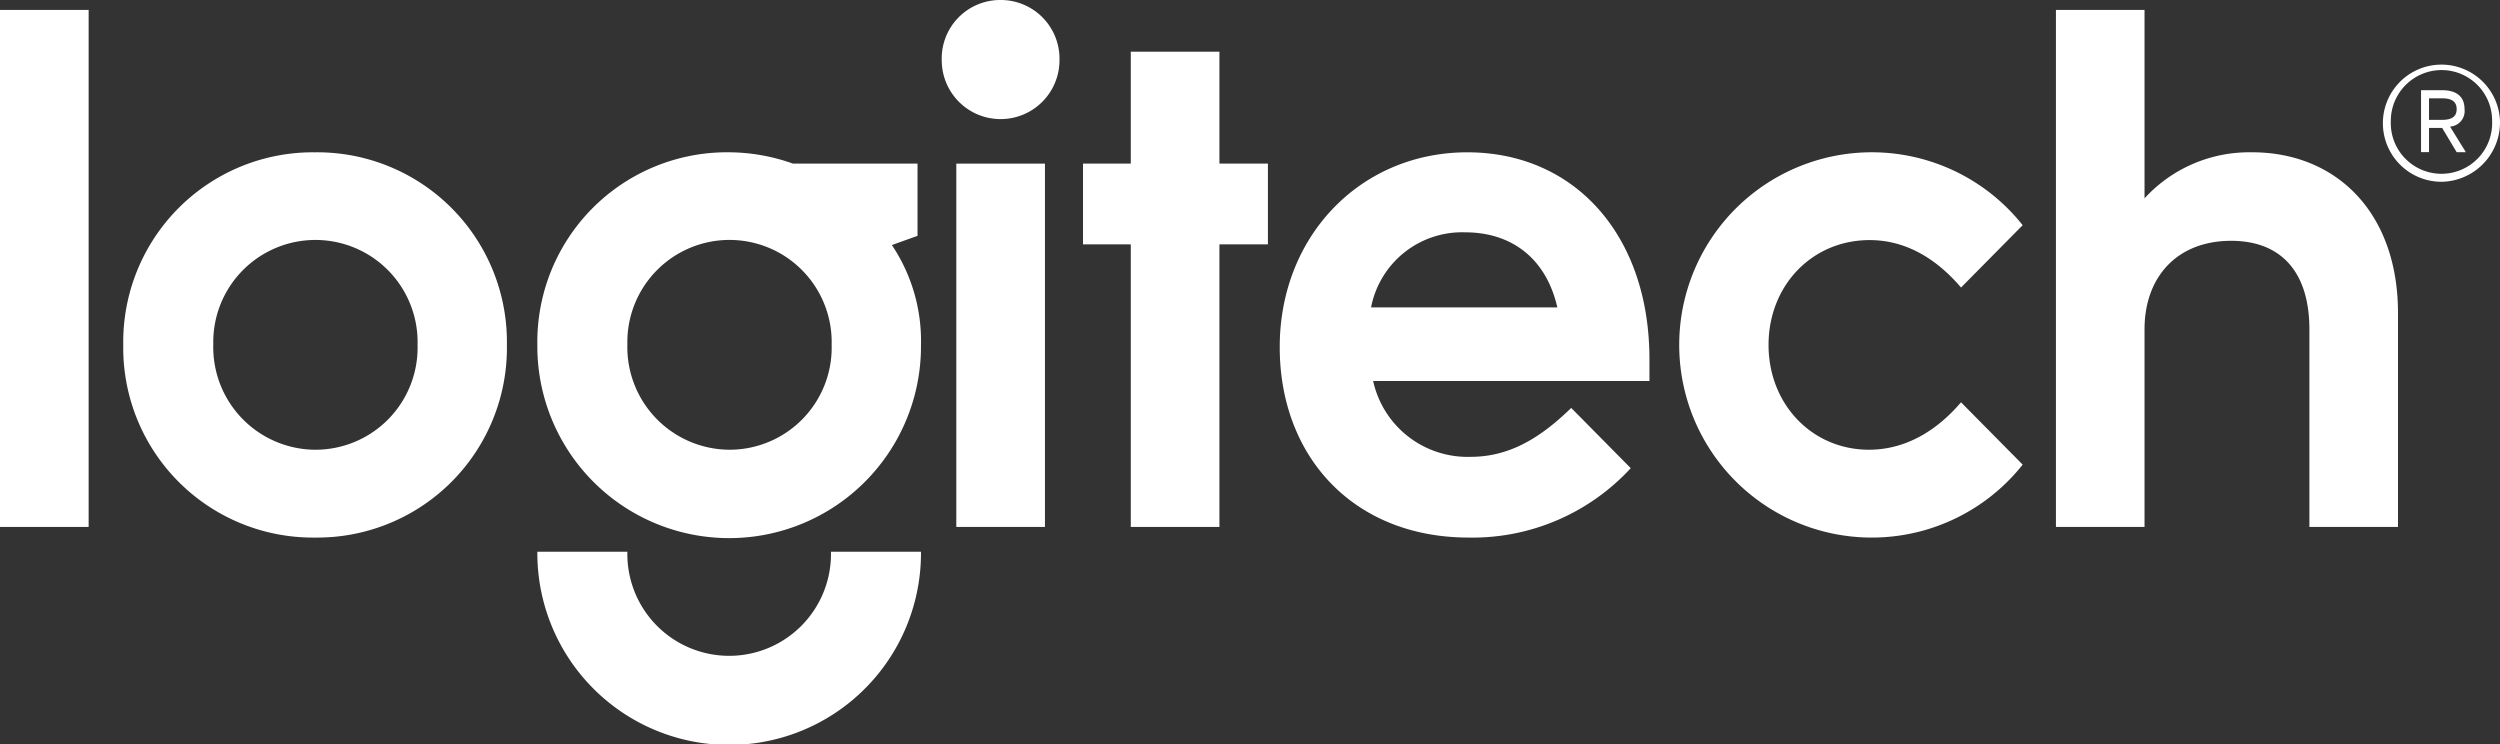 <?xml version="1.0" encoding="UTF-8"?> <svg xmlns="http://www.w3.org/2000/svg" viewBox="0 0 251.131 74.772"><rect x="0" y="0" width="251.131" height="74.772" fill="#333333" stroke="none"/><defs><style>.cls-1{fill:#fff;}</style></defs><g id="Layer_2" data-name="Layer 2"><g id="Layer_1-2" data-name="Layer 1"><path class="cls-1" d="M31.65,15.3A19.052,19.052,0,0,0,12.382,34.647,19.057,19.057,0,0,0,31.65,54,19.057,19.057,0,0,0,50.919,34.647,19.052,19.052,0,0,0,31.65,15.3m0,29.878a10.307,10.307,0,0,1-10.225-10.6,10.263,10.263,0,1,1,20.52.069,10.257,10.257,0,0,1-10.3,10.529"></path><path class="cls-1" d="M244,12.853h1.321l1.457,2.433h.922l-1.588-2.569a1.564,1.564,0,0,0,1.456-1.756c0-1.354-.926-1.9-2.247-1.9H243.2v6.221H244Zm0-2.976h1.321c1.058,0,1.457.407,1.457,1.084s-.4,1.079-1.457,1.079H244Z"></path><path class="cls-1" d="M245.316,18.259a5.966,5.966,0,0,0,5.815-6.082,5.884,5.884,0,1,0-5.815,6.082m0-11.22a5.079,5.079,0,0,1,5.024,5.138,5.092,5.092,0,1,1-10.177,0,5.106,5.106,0,0,1,5.153-5.138"></path><rect class="cls-1" y="0.997" width="8.904" height="51.935"></rect><path class="cls-1" d="M187.811,24.118c3.755,0,6.814,1.991,9.179,4.765l6.192-6.262a19.344,19.344,0,0,0-34.5,12.026,19.342,19.342,0,0,0,34.5,12.026l-6.192-6.262c-2.3,2.7-5.424,4.765-9.249,4.765-5.705,0-10.086-4.553-10.086-10.529s4.381-10.529,10.156-10.529"></path><path class="cls-1" d="M147.4,15.3c-10.712,0-18.848,8.392-18.848,19.561C128.547,45.89,135.988,54,147.534,54a21.6,21.6,0,0,0,16.278-6.972l-5.98-6.05c-2.924,2.844-6.053,4.912-10.089,4.912a9.711,9.711,0,0,1-9.808-7.616H165.69v-2.2c0-12.451-7.51-20.773-18.295-20.773m-9.669,15.579a9.314,9.314,0,0,1,9.46-7.542c4.663,0,8.139,2.631,9.252,7.542Z"></path><path class="cls-1" d="M226.205,15.3a14.254,14.254,0,0,0-10.782,4.622V1h-8.9V52.929h8.9V33.079c0-5.259,3.272-8.889,8.7-8.889,5.079,0,7.861,3.2,7.861,8.889v19.85h8.9V31.447c0-10.1-6.193-16.15-14.679-16.15"></path><polygon class="cls-1" points="122.494 5.194 113.59 5.194 113.59 16.433 108.792 16.433 108.792 24.547 113.59 24.547 113.59 52.932 122.494 52.932 122.494 24.547 127.365 24.547 127.365 16.433 122.494 16.433 122.494 5.194"></polygon><path class="cls-1" d="M73.247,65.879A10.227,10.227,0,0,1,63.021,55.424H53.978a19.269,19.269,0,1,0,38.537,0H83.472A10.227,10.227,0,0,1,73.247,65.879"></path><path class="cls-1" d="M92.167,23.69V16.433H79.644a19.268,19.268,0,0,0-6.4-1.135A19.052,19.052,0,0,0,53.978,34.647a19.269,19.269,0,1,0,38.537,0,17.3,17.3,0,0,0-2.924-10.031ZM73.247,45.176a10.308,10.308,0,0,1-10.226-10.6,10.263,10.263,0,1,1,20.52.069A10.259,10.259,0,0,1,73.247,45.176"></path><path class="cls-1" d="M100.444,0A5.874,5.874,0,0,0,94.6,6.05a5.914,5.914,0,1,0,11.828,0A5.9,5.9,0,0,0,100.444,0"></path><rect class="cls-1" x="96.064" y="16.437" width="8.904" height="36.495"></rect></g></g></svg> 